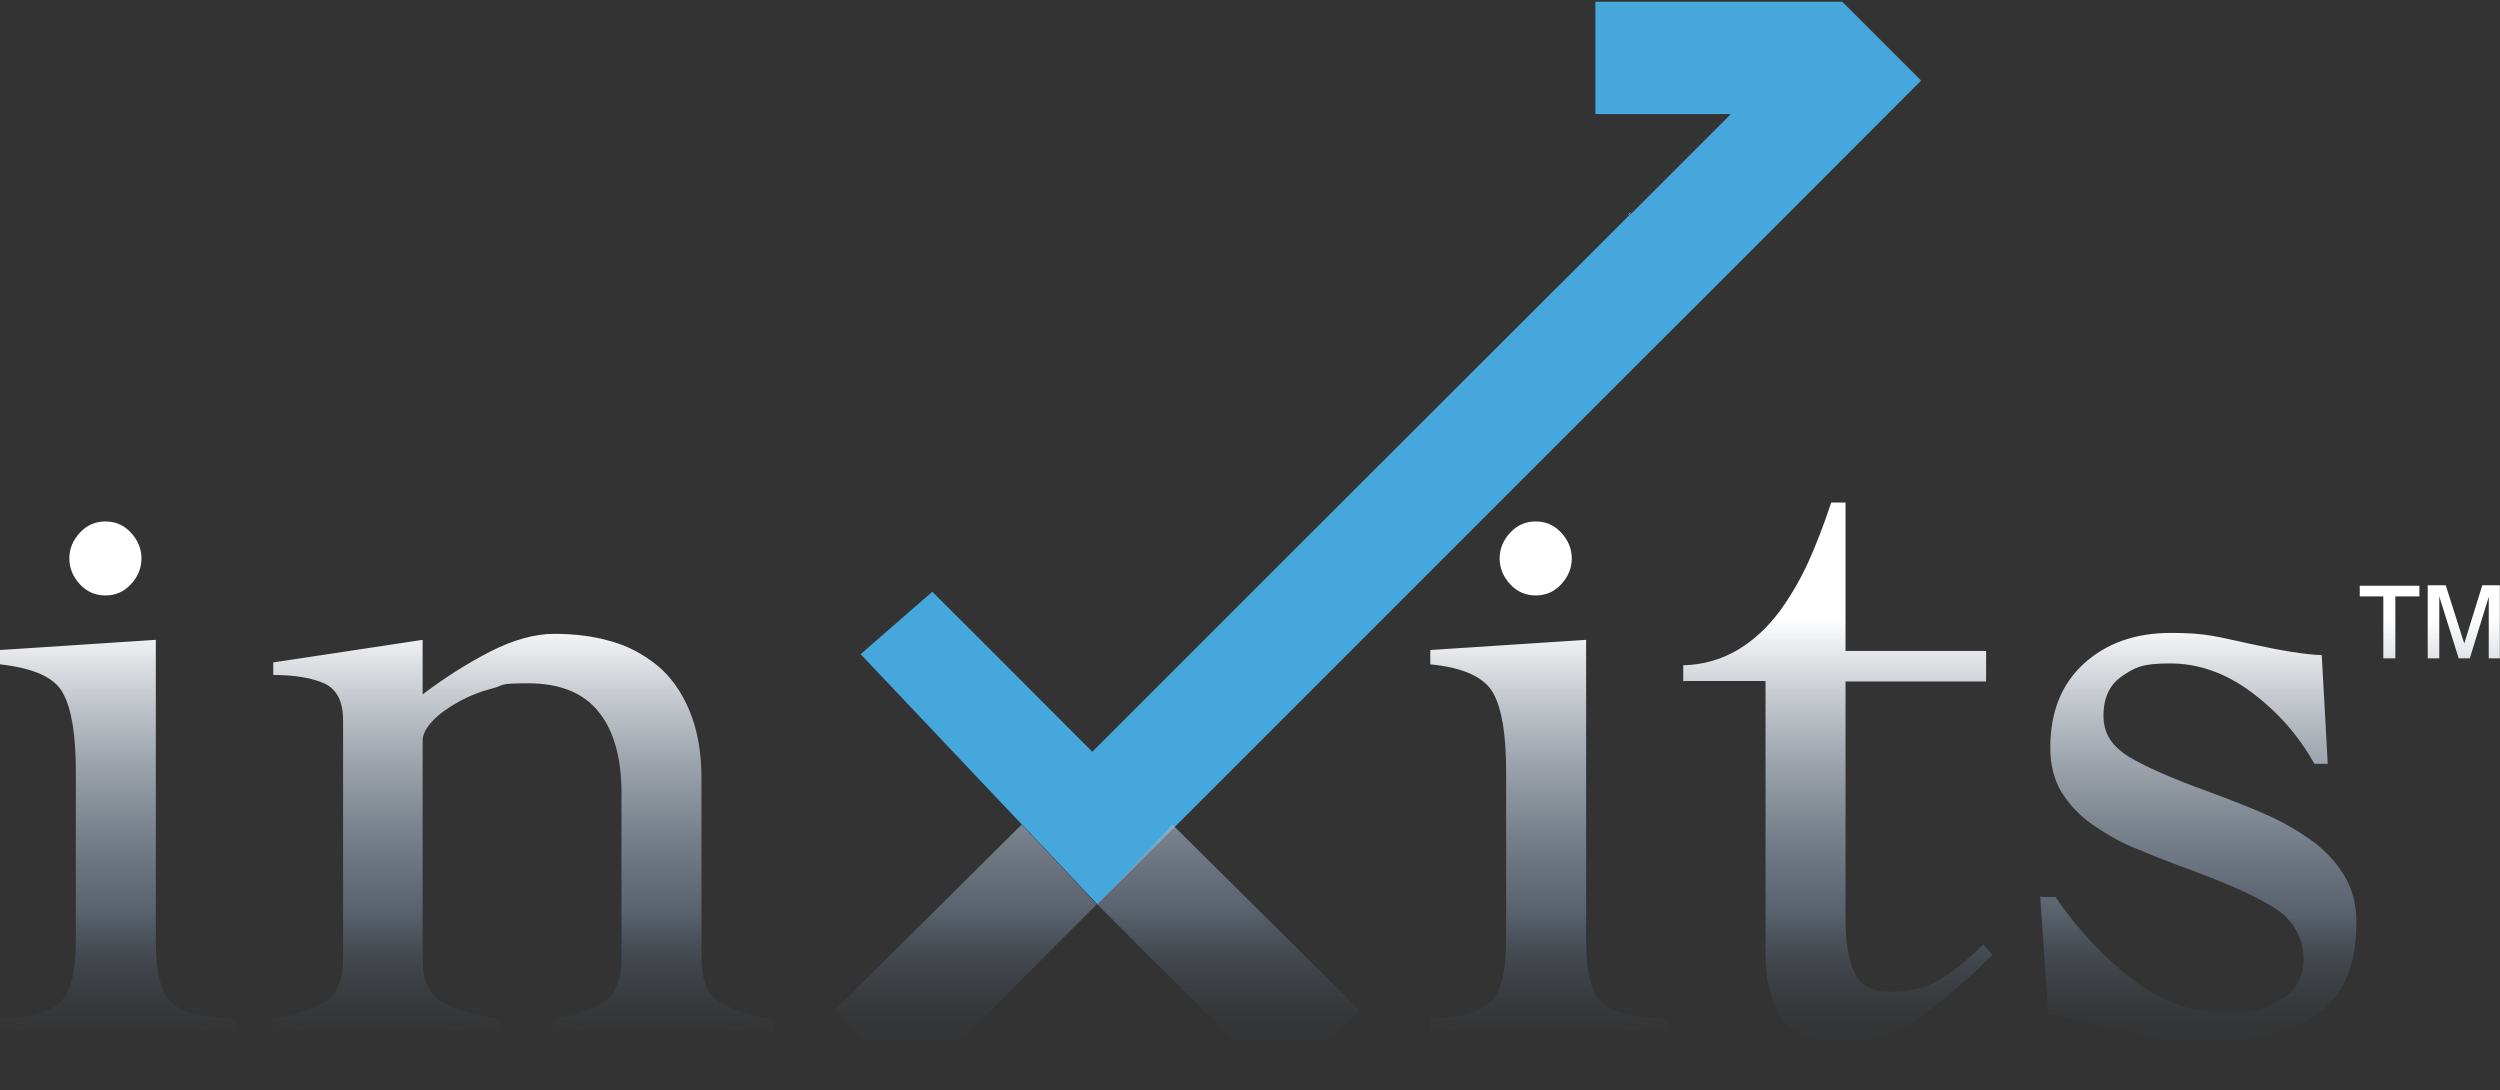 <svg width="727" height="317" viewBox="0 0 727 317" fill="none" xmlns="http://www.w3.org/2000/svg">
<rect x="0" y="0" width="727" height="317" fill="#333333" stroke="none"/>
<path d="M558.6 23.494C548.246 33.848 490.425 91.804 479.937 102.158C434.352 147.743 352.327 229.768 319.113 262.982C319.113 262.982 295.716 238.105 295.581 238.105C295.447 237.971 250.4 190.369 250.266 190.234C257.258 184.183 264.116 178.132 271.108 172.081C286.706 187.545 302.17 203.143 317.634 218.607C346.545 189.697 431.932 104.309 467.835 68.541C468.238 68.138 468.776 67.6 469.179 67.196C469.717 66.658 470.121 66.255 470.658 65.717C471.196 65.179 471.6 64.776 472.138 64.238C472.675 63.7 473.079 63.297 473.617 62.759C473.751 62.49 474.02 62.355 474.289 62.221C482.895 53.615 493.383 43.127 503.334 33.176H463.935V0.5C478.592 0.5 521.084 0.5 535.741 0.5C543.406 8.165 550.936 15.695 558.6 23.36V23.494Z" fill="#45A7DC"/>
<path d="M297.167 239.854C304.428 247.518 311.689 255.317 318.95 262.982L265.432 316.5L242.707 293.774C260.86 275.756 279.014 257.737 297.167 239.719V239.854ZM395.329 293.774C387.664 301.439 380.135 308.97 372.604 316.5L319.086 262.982C326.347 255.317 333.608 247.518 340.869 239.854V239.719C359.022 257.737 377.176 275.756 395.329 293.774ZM536.681 189.293H577.56V198.168H536.681V267.554C536.681 273.873 537.487 278.983 539.235 282.748C540.849 286.513 544.48 288.395 549.858 288.396C555.237 288.396 559.809 287.32 563.574 285.169C567.339 283.018 571.777 279.521 576.752 274.681L579.441 277.639C577.693 279.252 576.349 280.462 575.542 281.538C567.743 288.665 561.019 294.178 555.237 297.809C549.455 301.439 542.732 303.322 534.933 303.322C527.134 303.322 521.621 301.036 518.394 296.329C515.166 291.623 513.418 285.438 513.418 277.639V198.033H489.617L489.482 198.303V193.462C495.399 193.328 500.778 191.714 505.484 188.89C510.191 186.066 514.09 182.301 517.452 177.863C520.679 173.426 523.503 168.585 525.789 163.609C528.075 158.5 530.361 152.718 532.513 146.129H536.681V189.293ZM631.323 184.049C641.677 184.049 644.501 185.125 654.586 187.276C663.73 189.293 670.588 190.369 675.16 190.503L676.908 222.104H673.009C668.437 213.901 662.386 207.043 654.855 201.396C647.325 195.748 639.392 192.924 631.055 192.924C622.718 192.924 620.835 194.134 617.204 196.555C613.574 198.975 611.692 202.74 611.691 208.118C611.691 213.497 614.246 216.993 619.087 220.086C624.062 223.044 631.727 226.406 642.081 230.171C649.073 232.726 654.721 235.012 659.023 236.895C663.326 238.777 667.63 241.198 671.664 244.022C675.698 246.845 679.059 250.342 681.479 254.241C684.034 258.275 685.245 262.847 685.245 268.226C685.245 281 681.346 289.875 673.412 295.254C665.613 300.498 654.99 303.188 641.678 303.188C628.365 303.188 631.189 302.784 626.482 301.843C621.776 300.902 615.859 299.557 608.867 297.809C602.547 296.195 598.11 295.254 595.689 295.119L593.27 260.562L593.538 260.83H597.706C604.295 270.377 611.691 278.311 620.028 284.766C628.365 291.22 637.374 294.447 647.19 294.447C657.007 294.447 658.62 293.237 663.192 290.682C667.63 288.127 669.916 284.227 669.916 278.849C669.916 273.47 667.226 267.822 661.848 264.326C656.469 260.83 648.132 257.065 636.837 252.897C629.845 250.342 624.466 248.191 620.432 246.442C616.398 244.829 612.498 242.543 608.599 239.854C604.699 237.164 601.74 233.936 599.454 230.306C597.303 226.675 596.228 222.372 596.228 217.397C596.228 207.043 599.455 198.975 606.044 192.924C612.633 187.007 620.969 184.049 631.323 184.049ZM161.224 184.318C166.871 184.318 172.653 184.991 177.628 186.47C182.603 187.814 187.041 190.235 191.075 193.462C194.975 196.689 198.202 201.127 200.488 206.64C202.774 212.153 203.984 218.608 203.984 226.138V278.58C203.984 284.766 205.598 288.935 208.825 291.086C212.052 293.237 217.431 295.119 224.961 296.464V300.095C209.497 299.288 196.588 298.885 186.503 298.885C176.418 298.885 171.577 299.288 160.82 300.095V296.464C167.947 295.119 173.057 293.237 176.149 290.951C179.242 288.665 180.721 284.497 180.721 278.58V230.575C180.721 220.222 178.435 212.288 173.998 206.909C169.561 201.396 162.702 198.706 153.559 198.706C144.415 198.706 146.97 199.244 143.205 200.186C139.574 201.127 136.212 202.472 133.119 204.22C130.027 205.968 127.606 207.716 125.724 209.732C123.841 211.749 122.9 213.632 122.9 215.38V278.58C122.9 284.766 124.514 288.935 128.01 291.086C131.371 293.237 137.288 295.119 145.625 296.464V300.095C127.741 299.288 114.294 298.885 105.419 298.885C96.544 298.885 91.299 299.288 79.735 300.095H78.795V296.464C86.325 295.119 91.704 293.237 94.931 291.086C98.158 288.935 99.772 284.766 99.772 278.58V209.464C99.772 204.085 98.023 200.589 94.527 198.841C91.031 197.227 86.056 196.286 79.467 196.286V192.655H79.332L122.9 186.066V201.934C129.489 196.958 136.078 192.789 142.667 189.428C149.256 186.066 155.576 184.318 161.224 184.318ZM45.316 273.739C45.316 283.017 46.93 289.069 50.023 291.758C53.25 294.447 59.435 295.927 68.848 296.33V299.96C50.157 299.153 36.172 298.75 26.894 298.75C17.616 298.75 11.967 299.153 0 299.96V296.33C8.471 295.927 14.389 294.313 17.481 291.489C20.574 288.665 22.053 282.748 22.053 273.605V224.523C22.053 213.767 20.843 206.102 18.288 201.53C15.868 196.958 9.682 194.268 0 193.192V189.024L45.316 186.066V273.739ZM461.246 273.739C461.246 283.017 462.86 289.069 465.953 291.758C469.18 294.447 475.366 295.927 484.778 296.33V299.96C466.087 299.153 452.103 298.75 442.824 298.75C433.546 298.75 427.898 299.153 415.931 299.96V296.33C424.536 295.927 430.318 294.313 433.411 291.489C436.504 288.665 437.983 282.748 437.983 273.605V224.523C437.983 213.767 436.773 206.102 434.219 201.53C431.664 196.958 425.612 194.134 415.931 193.192V189.024L461.246 186.066V273.739ZM703.56 173.426H696.566V191.444H693.07V173.426H686.213V170.333H703.56V173.426ZM716.603 187.142L721.847 170.198H726.956V191.444H723.729V173.561L718.216 191.444H714.989L709.341 173.426V191.444H705.979V170.198H711.224L716.603 187.142ZM30.65 151.642C33.609 151.642 36.029 152.718 38.046 154.869C40.063 157.021 41.139 159.576 41.139 162.399C41.139 165.223 40.063 167.778 38.046 169.93C36.029 172.081 33.608 173.156 30.65 173.156C27.692 173.156 25.272 172.081 23.255 169.93C21.238 167.778 20.162 165.223 20.162 162.399C20.162 159.576 21.238 157.021 23.255 154.869C25.272 152.718 27.692 151.642 30.65 151.642ZM446.581 151.642C449.539 151.642 451.96 152.718 453.977 154.869C455.993 157.021 457.069 159.576 457.069 162.399C457.069 165.223 455.994 167.778 453.977 169.93C451.96 172.081 449.539 173.156 446.581 173.156C443.623 173.156 441.202 172.081 439.185 169.93C437.168 167.778 436.092 165.223 436.092 162.399C436.092 159.576 437.168 157.021 439.185 154.869C441.202 152.718 443.623 151.642 446.581 151.642ZM474.161 61.952C474.027 62.087 473.758 62.356 473.489 62.49C473.624 62.221 473.893 62.086 474.027 61.817L474.161 61.952Z" fill="url(#paint0_linear_1791_1065)"/>
<defs>
<linearGradient id="paint0_linear_1791_1065" x1="363.478" y1="179.957" x2="363.478" y2="316.5" gradientUnits="userSpaceOnUse">
<stop stop-color="white"/>
<stop offset="0.622" stop-color="#7F91A8" stop-opacity="0.5"/>
<stop offset="0.923" stop-color="#323942" stop-opacity="0"/>
</linearGradient>
</defs>
</svg>
